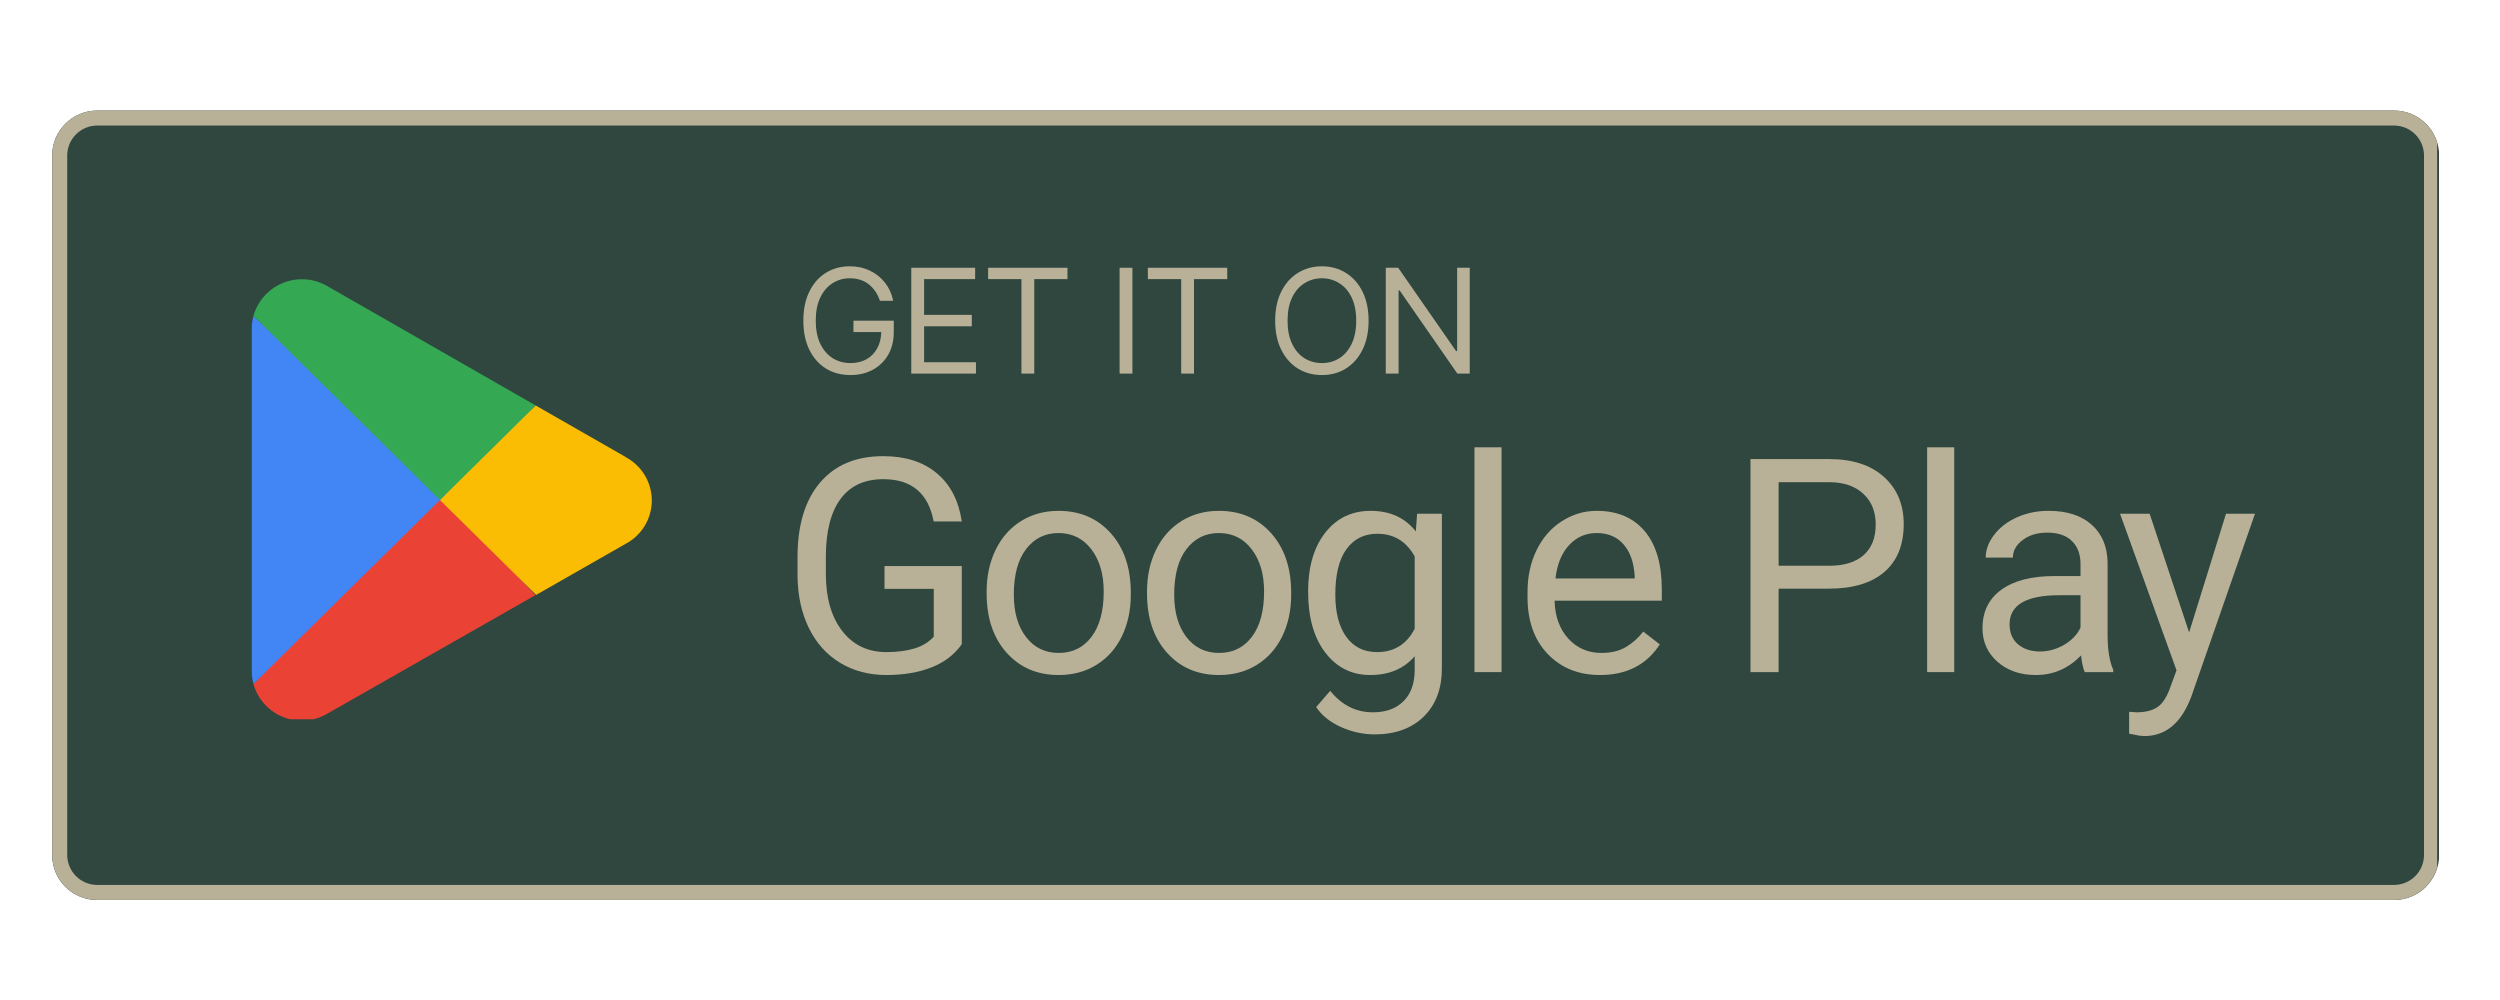 <svg xmlns="http://www.w3.org/2000/svg" xmlns:xlink="http://www.w3.org/1999/xlink" width="500" zoomAndPan="magnify" viewBox="0 0 375 150" height="200" preserveAspectRatio="xMidYMid meet" version="1.0"><defs><g/><clipPath id="15a9bc27f4"><path d="M 7.82 16.582 L 366 16.582 L 366 135 L 7.82 135 Z M 7.82 16.582 " clip-rule="nonzero"/></clipPath><clipPath id="2d511b5803"><path d="M 14.57 16.582 L 359.125 16.582 C 360.914 16.582 362.633 17.293 363.898 18.559 C 365.164 19.824 365.875 21.543 365.875 23.332 L 365.875 128.25 C 365.875 130.039 365.164 131.758 363.898 133.023 C 362.633 134.289 360.914 135 359.125 135 L 14.57 135 C 10.844 135 7.82 131.977 7.82 128.25 L 7.82 23.332 C 7.82 19.605 10.844 16.582 14.57 16.582 Z M 14.57 16.582 " clip-rule="nonzero"/></clipPath><clipPath id="bfd4e89573"><path d="M 0.82 0.582 L 359 0.582 L 359 119 L 0.82 119 Z M 0.82 0.582 " clip-rule="nonzero"/></clipPath><clipPath id="3e0acfe87f"><path d="M 7.57 0.582 L 352.125 0.582 C 353.914 0.582 355.633 1.293 356.898 2.559 C 358.164 3.824 358.875 5.543 358.875 7.332 L 358.875 112.25 C 358.875 114.039 358.164 115.758 356.898 117.023 C 355.633 118.289 353.914 119 352.125 119 L 7.57 119 C 3.844 119 0.82 115.977 0.82 112.25 L 0.82 7.332 C 0.82 3.605 3.844 0.582 7.57 0.582 Z M 7.57 0.582 " clip-rule="nonzero"/></clipPath><clipPath id="c005045743"><rect x="0" width="359" y="0" height="119"/></clipPath><clipPath id="063e259033"><path d="M 7.832 16.582 L 365.57 16.582 L 365.57 135 L 7.832 135 Z M 7.832 16.582 " clip-rule="nonzero"/></clipPath><clipPath id="fb16a0a9b3"><path d="M 14.582 16.582 L 359.102 16.582 C 360.895 16.582 362.609 17.293 363.875 18.559 C 365.141 19.824 365.852 21.543 365.852 23.332 L 365.852 128.238 C 365.852 130.027 365.141 131.746 363.875 133.012 C 362.609 134.277 360.895 134.988 359.102 134.988 L 14.582 134.988 C 10.855 134.988 7.832 131.965 7.832 128.238 L 7.832 23.332 C 7.832 19.605 10.855 16.582 14.582 16.582 Z M 14.582 16.582 " clip-rule="nonzero"/></clipPath><clipPath id="978c0f10e0"><path d="M 38 73 L 81 73 L 81 107.887 L 38 107.887 Z M 38 73 " clip-rule="nonzero"/></clipPath><clipPath id="09d593e3a7"><path d="M 37.062 47 L 67 47 L 67 103 L 37.062 103 Z M 37.062 47 " clip-rule="nonzero"/></clipPath><clipPath id="d526c6063d"><path d="M 38 41.887 L 81 41.887 L 81 75 L 38 75 Z M 38 41.887 " clip-rule="nonzero"/></clipPath></defs><g clip-path="url(#15a9bc27f4)"><g clip-path="url(#2d511b5803)"><g transform="matrix(1, 0, 0, 1, 7, 16)"><g clip-path="url(#c005045743)"><g clip-path="url(#bfd4e89573)"><g clip-path="url(#3e0acfe87f)"><path fill="#2f473f" d="M 0.82 0.582 L 358.852 0.582 L 358.852 119 L 0.82 119 Z M 0.82 0.582 " fill-opacity="1" fill-rule="nonzero"/></g></g></g></g></g></g><g clip-path="url(#063e259033)"><g clip-path="url(#fb16a0a9b3)"><path stroke-linecap="butt" transform="matrix(0.75, 0, 0, 0.75, 7.834, 16.582)" fill="none" stroke-linejoin="miter" d="M 8.998 -0 L 468.357 -0 C 470.748 -0 473.034 0.948 474.722 2.635 C 476.409 4.323 477.357 6.615 477.357 9 L 477.357 148.875 C 477.357 151.26 476.409 153.552 474.722 155.24 C 473.034 156.927 470.748 157.875 468.357 157.875 L 8.998 157.875 C 4.029 157.875 -0.002 153.844 -0.002 148.875 L -0.002 9 C -0.002 4.031 4.029 -0 8.998 -0 Z M 8.998 -0 " stroke="#b8b198" stroke-width="6" stroke-opacity="1" stroke-miterlimit="4"/></g></g><g clip-path="url(#978c0f10e0)"><path fill="#ea4335" d="M 65.789 73.508 L 38.016 102.605 C 38.172 103.16 38.387 103.688 38.664 104.191 C 38.941 104.691 39.27 105.16 39.656 105.586 C 40.039 106.016 40.465 106.395 40.934 106.723 C 41.402 107.055 41.906 107.328 42.438 107.543 C 42.969 107.758 43.52 107.91 44.086 108 C 44.652 108.09 45.223 108.117 45.797 108.074 C 46.367 108.035 46.93 107.93 47.477 107.762 C 48.027 107.594 48.551 107.363 49.047 107.078 L 80.297 89.277 Z M 65.789 73.508 " fill-opacity="1" fill-rule="nonzero"/></g><path fill="#fbbc04" d="M 93.871 68.562 L 80.355 60.824 L 65.148 74.172 L 80.418 89.238 L 93.828 81.582 C 94.422 81.27 94.965 80.883 95.453 80.426 C 95.941 79.965 96.359 79.449 96.707 78.875 C 97.055 78.301 97.316 77.691 97.496 77.047 C 97.68 76.402 97.77 75.742 97.77 75.07 C 97.77 74.402 97.68 73.742 97.496 73.098 C 97.316 72.453 97.055 71.844 96.707 71.27 C 96.359 70.695 95.941 70.18 95.453 69.719 C 94.965 69.262 94.422 68.875 93.828 68.562 Z M 93.871 68.562 " fill-opacity="1" fill-rule="nonzero"/><g clip-path="url(#09d593e3a7)"><path fill="#4285f4" d="M 38.016 47.395 C 37.848 48.016 37.766 48.652 37.77 49.297 L 37.77 100.703 C 37.77 101.348 37.852 101.98 38.016 102.605 L 66.738 74.254 Z M 38.016 47.395 " fill-opacity="1" fill-rule="nonzero"/></g><g clip-path="url(#d526c6063d)"><path fill="#34a853" d="M 65.996 75 L 80.355 60.824 L 49.148 42.945 C 47.953 42.242 46.664 41.891 45.281 41.887 C 44.457 41.887 43.656 42.016 42.879 42.277 C 42.098 42.535 41.383 42.914 40.727 43.41 C 40.07 43.906 39.512 44.492 39.047 45.168 C 38.582 45.848 38.238 46.582 38.016 47.371 Z M 65.996 75 " fill-opacity="1" fill-rule="nonzero"/></g><g fill="#b8b198" fill-opacity="1"><g transform="translate(119.206, 56.039)"><g><path d="M 12.781 -10.922 C 12.438 -11.961 11.879 -12.785 11.109 -13.391 C 10.348 -13.992 9.395 -14.297 8.25 -14.297 C 7.312 -14.297 6.457 -14.051 5.688 -13.562 C 4.914 -13.082 4.301 -12.367 3.844 -11.422 C 3.383 -10.473 3.156 -9.312 3.156 -7.938 C 3.156 -6.562 3.383 -5.398 3.844 -4.453 C 4.312 -3.504 4.938 -2.785 5.719 -2.297 C 6.508 -1.816 7.395 -1.578 8.375 -1.578 C 9.27 -1.578 10.062 -1.766 10.75 -2.141 C 11.438 -2.523 11.973 -3.066 12.359 -3.766 C 12.754 -4.461 12.961 -5.285 12.984 -6.234 L 8.812 -6.234 L 8.812 -7.938 L 14.859 -7.938 L 14.859 -6.234 C 14.859 -4.922 14.578 -3.781 14.016 -2.812 C 13.461 -1.852 12.695 -1.109 11.719 -0.578 C 10.75 -0.047 9.633 0.219 8.375 0.219 C 6.969 0.219 5.734 -0.109 4.672 -0.766 C 3.609 -1.43 2.781 -2.375 2.188 -3.594 C 1.594 -4.812 1.297 -6.258 1.297 -7.938 C 1.297 -9.613 1.594 -11.062 2.188 -12.281 C 2.781 -13.5 3.598 -14.438 4.641 -15.094 C 5.691 -15.758 6.895 -16.094 8.25 -16.094 C 9.363 -16.094 10.375 -15.875 11.281 -15.438 C 12.195 -15 12.957 -14.391 13.562 -13.609 C 14.164 -12.836 14.566 -11.941 14.766 -10.922 Z M 12.781 -10.922 "/></g></g></g><g fill="#b8b198" fill-opacity="1"><g transform="translate(134.77, 56.039)"><g><path d="M 1.922 0 L 1.922 -15.875 L 11.5 -15.875 L 11.5 -14.172 L 3.844 -14.172 L 3.844 -8.812 L 11 -8.812 L 11 -7.094 L 3.844 -7.094 L 3.844 -1.703 L 11.625 -1.703 L 11.625 0 Z M 1.922 0 "/></g></g></g><g fill="#b8b198" fill-opacity="1"><g transform="translate(147.17, 56.039)"><g><path d="M 1.047 -14.172 L 1.047 -15.875 L 12.953 -15.875 L 12.953 -14.172 L 7.969 -14.172 L 7.969 0 L 6.047 0 L 6.047 -14.172 Z M 1.047 -14.172 "/></g></g></g><g fill="#b8b198" fill-opacity="1"><g transform="translate(160.532, 56.039)"><g/></g></g><g fill="#b8b198" fill-opacity="1"><g transform="translate(166.018, 56.039)"><g><path d="M 3.844 -15.875 L 3.844 0 L 1.922 0 L 1.922 -15.875 Z M 3.844 -15.875 "/></g></g></g><g fill="#b8b198" fill-opacity="1"><g transform="translate(171.131, 56.039)"><g><path d="M 1.047 -14.172 L 1.047 -15.875 L 12.953 -15.875 L 12.953 -14.172 L 7.969 -14.172 L 7.969 0 L 6.047 0 L 6.047 -14.172 Z M 1.047 -14.172 "/></g></g></g><g fill="#b8b198" fill-opacity="1"><g transform="translate(184.493, 56.039)"><g/></g></g><g fill="#b8b198" fill-opacity="1"><g transform="translate(189.978, 56.039)"><g><path d="M 15.312 -7.938 C 15.312 -6.258 15.008 -4.812 14.406 -3.594 C 13.801 -2.375 12.973 -1.43 11.922 -0.766 C 10.867 -0.109 9.664 0.219 8.312 0.219 C 6.957 0.219 5.75 -0.109 4.688 -0.766 C 3.633 -1.43 2.805 -2.375 2.203 -3.594 C 1.598 -4.812 1.297 -6.258 1.297 -7.938 C 1.297 -9.613 1.598 -11.062 2.203 -12.281 C 2.805 -13.5 3.633 -14.438 4.688 -15.094 C 5.75 -15.758 6.957 -16.094 8.312 -16.094 C 9.664 -16.094 10.867 -15.758 11.922 -15.094 C 12.973 -14.438 13.801 -13.5 14.406 -12.281 C 15.008 -11.062 15.312 -9.613 15.312 -7.938 Z M 13.453 -7.938 C 13.453 -9.312 13.223 -10.473 12.766 -11.422 C 12.305 -12.367 11.688 -13.082 10.906 -13.562 C 10.133 -14.051 9.27 -14.297 8.312 -14.297 C 7.352 -14.297 6.484 -14.051 5.703 -13.562 C 4.922 -13.082 4.301 -12.367 3.844 -11.422 C 3.383 -10.473 3.156 -9.312 3.156 -7.938 C 3.156 -6.562 3.383 -5.398 3.844 -4.453 C 4.301 -3.504 4.922 -2.785 5.703 -2.297 C 6.484 -1.816 7.352 -1.578 8.312 -1.578 C 9.27 -1.578 10.133 -1.816 10.906 -2.297 C 11.688 -2.785 12.305 -3.504 12.766 -4.453 C 13.223 -5.398 13.453 -6.562 13.453 -7.938 Z M 13.453 -7.938 "/></g></g></g><g fill="#b8b198" fill-opacity="1"><g transform="translate(205.945, 56.039)"><g><path d="M 14.516 -15.875 L 14.516 0 L 12.656 0 L 4 -12.469 L 3.844 -12.469 L 3.844 0 L 1.922 0 L 1.922 -15.875 L 3.781 -15.875 L 12.469 -3.375 L 12.625 -3.375 L 12.625 -15.875 Z M 14.516 -15.875 "/></g></g></g><g fill="#b8b198" fill-opacity="1"><g transform="translate(116.956, 100.815)"><g><path d="M 27.312 -4.188 C 26.227 -2.633 24.711 -1.473 22.766 -0.703 C 20.828 0.055 18.57 0.438 16 0.438 C 13.395 0.438 11.082 -0.172 9.062 -1.391 C 7.039 -2.617 5.477 -4.359 4.375 -6.609 C 3.27 -8.859 2.703 -11.469 2.672 -14.438 L 2.672 -17.234 C 2.672 -22.047 3.797 -25.773 6.047 -28.422 C 8.297 -31.066 11.453 -32.391 15.516 -32.391 C 18.848 -32.391 21.531 -31.535 23.562 -29.828 C 25.602 -28.129 26.852 -25.719 27.312 -22.594 L 23.094 -22.594 C 22.301 -26.82 19.785 -28.938 15.547 -28.938 C 12.711 -28.938 10.566 -27.941 9.109 -25.953 C 7.66 -23.973 6.93 -21.102 6.922 -17.344 L 6.922 -14.734 C 6.922 -11.141 7.738 -8.285 9.375 -6.172 C 11.008 -4.055 13.223 -3 16.016 -3 C 17.598 -3 18.984 -3.176 20.172 -3.531 C 21.359 -3.883 22.336 -4.477 23.109 -5.312 L 23.109 -12.484 L 15.719 -12.484 L 15.719 -15.906 L 27.312 -15.906 Z M 27.312 -4.188 "/></g></g></g><g fill="#b8b198" fill-opacity="1"><g transform="translate(145.995, 100.815)"><g><path d="M 2 -12.094 C 2 -14.414 2.453 -16.504 3.359 -18.359 C 4.273 -20.223 5.551 -21.66 7.188 -22.672 C 8.82 -23.68 10.688 -24.188 12.781 -24.188 C 16.008 -24.188 18.625 -23.066 20.625 -20.828 C 22.625 -18.586 23.625 -15.609 23.625 -11.891 L 23.625 -11.609 C 23.625 -9.297 23.18 -7.223 22.297 -5.391 C 21.41 -3.555 20.141 -2.125 18.484 -1.094 C 16.836 -0.07 14.945 0.438 12.812 0.438 C 9.594 0.438 6.984 -0.68 4.984 -2.922 C 2.992 -5.16 2 -8.125 2 -11.812 Z M 6.078 -11.609 C 6.078 -8.973 6.688 -6.859 7.906 -5.266 C 9.133 -3.672 10.77 -2.875 12.812 -2.875 C 14.875 -2.875 16.516 -3.68 17.734 -5.297 C 18.953 -6.91 19.562 -9.176 19.562 -12.094 C 19.562 -14.695 18.941 -16.805 17.703 -18.422 C 16.461 -20.047 14.82 -20.859 12.781 -20.859 C 10.77 -20.859 9.148 -20.055 7.922 -18.453 C 6.691 -16.859 6.078 -14.578 6.078 -11.609 Z M 6.078 -11.609 "/></g></g></g><g fill="#b8b198" fill-opacity="1"><g transform="translate(170.052, 100.815)"><g><path d="M 2 -12.094 C 2 -14.414 2.453 -16.504 3.359 -18.359 C 4.273 -20.223 5.551 -21.66 7.188 -22.672 C 8.82 -23.68 10.688 -24.188 12.781 -24.188 C 16.008 -24.188 18.625 -23.066 20.625 -20.828 C 22.625 -18.586 23.625 -15.609 23.625 -11.891 L 23.625 -11.609 C 23.625 -9.297 23.18 -7.223 22.297 -5.391 C 21.41 -3.555 20.141 -2.125 18.484 -1.094 C 16.836 -0.07 14.945 0.438 12.812 0.438 C 9.594 0.438 6.984 -0.68 4.984 -2.922 C 2.992 -5.16 2 -8.125 2 -11.812 Z M 6.078 -11.609 C 6.078 -8.973 6.688 -6.859 7.906 -5.266 C 9.133 -3.672 10.77 -2.875 12.812 -2.875 C 14.875 -2.875 16.516 -3.68 17.734 -5.297 C 18.953 -6.91 19.562 -9.176 19.562 -12.094 C 19.562 -14.695 18.941 -16.805 17.703 -18.422 C 16.461 -20.047 14.82 -20.859 12.781 -20.859 C 10.77 -20.859 9.148 -20.055 7.922 -18.453 C 6.691 -16.859 6.078 -14.578 6.078 -11.609 Z M 6.078 -11.609 "/></g></g></g><g fill="#b8b198" fill-opacity="1"><g transform="translate(194.109, 100.815)"><g><path d="M 2.109 -12.078 C 2.109 -15.773 2.961 -18.719 4.672 -20.906 C 6.391 -23.094 8.66 -24.188 11.484 -24.188 C 14.379 -24.188 16.641 -23.16 18.266 -21.109 L 18.453 -23.75 L 22.172 -23.75 L 22.172 -0.578 C 22.172 2.492 21.258 4.914 19.438 6.688 C 17.613 8.457 15.164 9.344 12.094 9.344 C 10.383 9.344 8.707 8.977 7.062 8.25 C 5.426 7.52 4.176 6.52 3.312 5.25 L 5.422 2.812 C 7.16 4.957 9.289 6.031 11.812 6.031 C 13.781 6.031 15.316 5.473 16.422 4.359 C 17.535 3.254 18.094 1.691 18.094 -0.328 L 18.094 -2.375 C 16.469 -0.5 14.25 0.438 11.438 0.438 C 8.656 0.438 6.406 -0.68 4.688 -2.922 C 2.969 -5.16 2.109 -8.211 2.109 -12.078 Z M 6.188 -11.609 C 6.188 -8.93 6.734 -6.828 7.828 -5.297 C 8.93 -3.766 10.473 -3 12.453 -3 C 15.004 -3 16.883 -4.164 18.094 -6.5 L 18.094 -17.344 C 16.844 -19.613 14.973 -20.75 12.484 -20.75 C 10.516 -20.75 8.973 -19.977 7.859 -18.438 C 6.742 -16.906 6.188 -14.629 6.188 -11.609 Z M 6.188 -11.609 "/></g></g></g><g fill="#b8b198" fill-opacity="1"><g transform="translate(217.75, 100.815)"><g><path d="M 7.484 0 L 3.422 0 L 3.422 -33.719 L 7.484 -33.719 Z M 7.484 0 "/></g></g></g><g fill="#b8b198" fill-opacity="1"><g transform="translate(227.082, 100.815)"><g><path d="M 12.922 0.438 C 9.703 0.438 7.082 -0.617 5.062 -2.734 C 3.051 -4.848 2.047 -7.676 2.047 -11.219 L 2.047 -11.969 C 2.047 -14.32 2.492 -16.422 3.391 -18.266 C 4.285 -20.117 5.539 -21.566 7.156 -22.609 C 8.781 -23.66 10.535 -24.188 12.422 -24.188 C 15.516 -24.188 17.914 -23.172 19.625 -21.141 C 21.332 -19.109 22.188 -16.195 22.188 -12.406 L 22.188 -10.719 L 6.109 -10.719 C 6.16 -8.375 6.844 -6.477 8.156 -5.031 C 9.469 -3.594 11.129 -2.875 13.141 -2.875 C 14.578 -2.875 15.789 -3.164 16.781 -3.75 C 17.781 -4.332 18.656 -5.109 19.406 -6.078 L 21.891 -4.156 C 19.898 -1.094 16.91 0.438 12.922 0.438 Z M 12.422 -20.859 C 10.785 -20.859 9.41 -20.258 8.297 -19.062 C 7.18 -17.875 6.492 -16.203 6.234 -14.047 L 18.125 -14.047 L 18.125 -14.359 C 18.008 -16.422 17.453 -18.02 16.453 -19.156 C 15.461 -20.289 14.117 -20.859 12.422 -20.859 Z M 12.422 -20.859 "/></g></g></g><g fill="#b8b198" fill-opacity="1"><g transform="translate(249.318, 100.815)"><g/></g></g><g fill="#b8b198" fill-opacity="1"><g transform="translate(258.871, 100.815)"><g><path d="M 7.922 -12.516 L 7.922 0 L 3.703 0 L 3.703 -31.953 L 15.5 -31.953 C 19 -31.953 21.738 -31.062 23.719 -29.281 C 25.695 -27.5 26.688 -25.133 26.688 -22.188 C 26.688 -19.082 25.719 -16.691 23.781 -15.016 C 21.844 -13.348 19.066 -12.516 15.453 -12.516 Z M 7.922 -15.953 L 15.5 -15.953 C 17.75 -15.953 19.473 -16.484 20.672 -17.547 C 21.879 -18.609 22.484 -20.141 22.484 -22.141 C 22.484 -24.047 21.879 -25.566 20.672 -26.703 C 19.473 -27.848 17.828 -28.441 15.734 -28.484 L 7.922 -28.484 Z M 7.922 -15.953 "/></g></g></g><g fill="#b8b198" fill-opacity="1"><g transform="translate(285.649, 100.815)"><g><path d="M 7.484 0 L 3.422 0 L 3.422 -33.719 L 7.484 -33.719 Z M 7.484 0 "/></g></g></g><g fill="#b8b198" fill-opacity="1"><g transform="translate(294.982, 100.815)"><g><path d="M 17.734 0 C 17.504 -0.469 17.316 -1.301 17.172 -2.5 C 15.273 -0.539 13.02 0.438 10.406 0.438 C 8.062 0.438 6.141 -0.223 4.641 -1.547 C 3.141 -2.867 2.391 -4.547 2.391 -6.578 C 2.391 -9.055 3.328 -10.977 5.203 -12.344 C 7.086 -13.719 9.734 -14.406 13.141 -14.406 L 17.094 -14.406 L 17.094 -16.266 C 17.094 -17.68 16.664 -18.812 15.812 -19.656 C 14.969 -20.5 13.723 -20.922 12.078 -20.922 C 10.629 -20.922 9.41 -20.551 8.422 -19.812 C 7.441 -19.082 6.953 -18.203 6.953 -17.172 L 2.875 -17.172 C 2.875 -18.348 3.297 -19.488 4.141 -20.594 C 4.984 -21.695 6.125 -22.57 7.562 -23.219 C 9 -23.863 10.582 -24.188 12.312 -24.188 C 15.051 -24.188 17.195 -23.5 18.75 -22.125 C 20.301 -20.758 21.102 -18.879 21.156 -16.484 L 21.156 -5.547 C 21.156 -3.367 21.438 -1.633 22 -0.344 L 22 0 Z M 11 -3.094 C 12.27 -3.094 13.473 -3.422 14.609 -4.078 C 15.754 -4.742 16.582 -5.602 17.094 -6.656 L 17.094 -11.531 L 13.922 -11.531 C 8.941 -11.531 6.453 -10.07 6.453 -7.156 C 6.453 -5.883 6.875 -4.891 7.719 -4.172 C 8.57 -3.453 9.664 -3.094 11 -3.094 Z M 11 -3.094 "/></g></g></g><g fill="#b8b198" fill-opacity="1"><g transform="translate(317.525, 100.815)"><g><path d="M 10.844 -5.953 L 16.375 -23.75 L 20.719 -23.75 L 11.172 3.672 C 9.691 7.617 7.344 9.594 4.125 9.594 L 3.359 9.531 L 1.844 9.234 L 1.844 5.953 L 2.938 6.031 C 4.312 6.031 5.383 5.754 6.156 5.203 C 6.926 4.648 7.562 3.633 8.062 2.156 L 8.953 -0.266 L 0.484 -23.75 L 4.922 -23.75 Z M 10.844 -5.953 "/></g></g></g></svg>